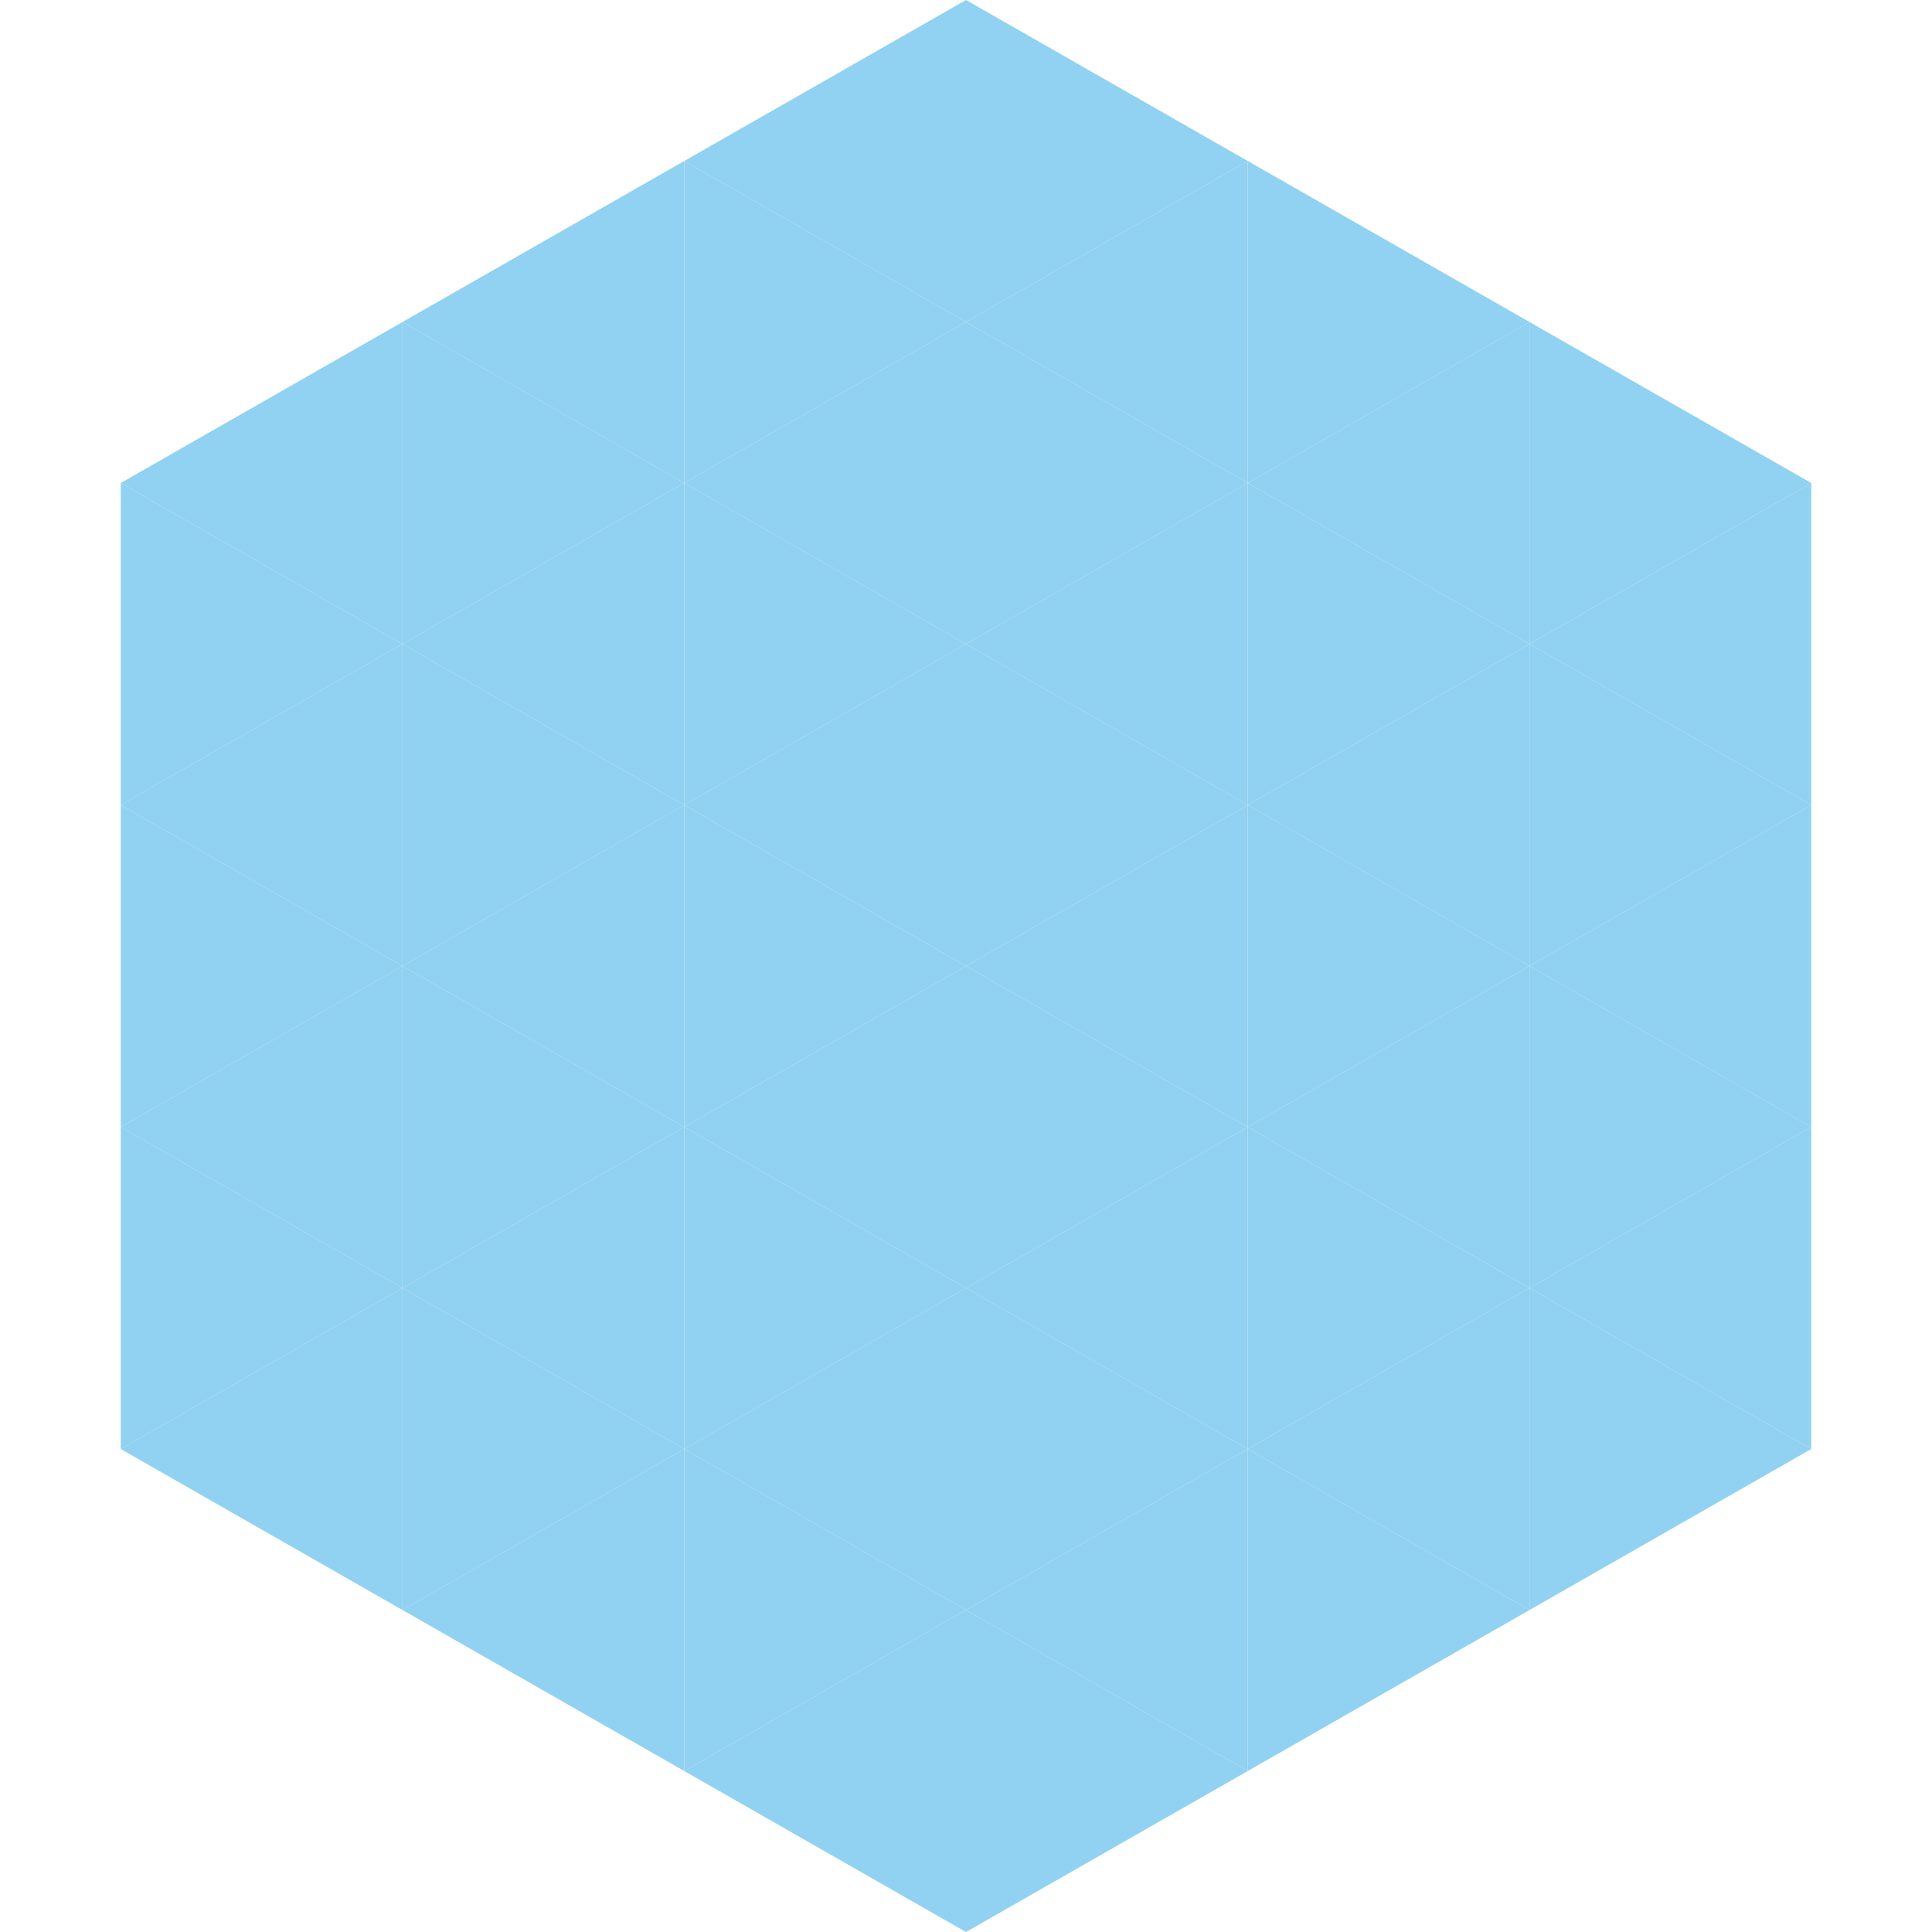 <?xml version="1.0"?>
<!-- Generated by SVGo -->
<svg width="240" height="240"
     xmlns="http://www.w3.org/2000/svg"
     xmlns:xlink="http://www.w3.org/1999/xlink">
<polygon points="50,40 15,60 50,80" style="fill:rgb(145,209,241)" />
<polygon points="190,40 225,60 190,80" style="fill:rgb(145,209,241)" />
<polygon points="15,60 50,80 15,100" style="fill:rgb(145,209,241)" />
<polygon points="225,60 190,80 225,100" style="fill:rgb(145,209,241)" />
<polygon points="50,80 15,100 50,120" style="fill:rgb(145,209,241)" />
<polygon points="190,80 225,100 190,120" style="fill:rgb(145,209,241)" />
<polygon points="15,100 50,120 15,140" style="fill:rgb(145,209,241)" />
<polygon points="225,100 190,120 225,140" style="fill:rgb(145,209,241)" />
<polygon points="50,120 15,140 50,160" style="fill:rgb(145,209,241)" />
<polygon points="190,120 225,140 190,160" style="fill:rgb(145,209,241)" />
<polygon points="15,140 50,160 15,180" style="fill:rgb(145,209,241)" />
<polygon points="225,140 190,160 225,180" style="fill:rgb(145,209,241)" />
<polygon points="50,160 15,180 50,200" style="fill:rgb(145,209,241)" />
<polygon points="190,160 225,180 190,200" style="fill:rgb(145,209,241)" />
<polygon points="15,180 50,200 15,220" style="fill:rgb(255,255,255); fill-opacity:0" />
<polygon points="225,180 190,200 225,220" style="fill:rgb(255,255,255); fill-opacity:0" />
<polygon points="50,0 85,20 50,40" style="fill:rgb(255,255,255); fill-opacity:0" />
<polygon points="190,0 155,20 190,40" style="fill:rgb(255,255,255); fill-opacity:0" />
<polygon points="85,20 50,40 85,60" style="fill:rgb(145,209,241)" />
<polygon points="155,20 190,40 155,60" style="fill:rgb(145,209,241)" />
<polygon points="50,40 85,60 50,80" style="fill:rgb(145,209,241)" />
<polygon points="190,40 155,60 190,80" style="fill:rgb(145,209,241)" />
<polygon points="85,60 50,80 85,100" style="fill:rgb(145,209,241)" />
<polygon points="155,60 190,80 155,100" style="fill:rgb(145,209,241)" />
<polygon points="50,80 85,100 50,120" style="fill:rgb(145,209,241)" />
<polygon points="190,80 155,100 190,120" style="fill:rgb(145,209,241)" />
<polygon points="85,100 50,120 85,140" style="fill:rgb(145,209,241)" />
<polygon points="155,100 190,120 155,140" style="fill:rgb(145,209,241)" />
<polygon points="50,120 85,140 50,160" style="fill:rgb(145,209,241)" />
<polygon points="190,120 155,140 190,160" style="fill:rgb(145,209,241)" />
<polygon points="85,140 50,160 85,180" style="fill:rgb(145,209,241)" />
<polygon points="155,140 190,160 155,180" style="fill:rgb(145,209,241)" />
<polygon points="50,160 85,180 50,200" style="fill:rgb(145,209,241)" />
<polygon points="190,160 155,180 190,200" style="fill:rgb(145,209,241)" />
<polygon points="85,180 50,200 85,220" style="fill:rgb(145,209,241)" />
<polygon points="155,180 190,200 155,220" style="fill:rgb(145,209,241)" />
<polygon points="120,0 85,20 120,40" style="fill:rgb(145,209,241)" />
<polygon points="120,0 155,20 120,40" style="fill:rgb(145,209,241)" />
<polygon points="85,20 120,40 85,60" style="fill:rgb(145,209,241)" />
<polygon points="155,20 120,40 155,60" style="fill:rgb(145,209,241)" />
<polygon points="120,40 85,60 120,80" style="fill:rgb(145,209,241)" />
<polygon points="120,40 155,60 120,80" style="fill:rgb(145,209,241)" />
<polygon points="85,60 120,80 85,100" style="fill:rgb(145,209,241)" />
<polygon points="155,60 120,80 155,100" style="fill:rgb(145,209,241)" />
<polygon points="120,80 85,100 120,120" style="fill:rgb(145,209,241)" />
<polygon points="120,80 155,100 120,120" style="fill:rgb(145,209,241)" />
<polygon points="85,100 120,120 85,140" style="fill:rgb(145,209,241)" />
<polygon points="155,100 120,120 155,140" style="fill:rgb(145,209,241)" />
<polygon points="120,120 85,140 120,160" style="fill:rgb(145,209,241)" />
<polygon points="120,120 155,140 120,160" style="fill:rgb(145,209,241)" />
<polygon points="85,140 120,160 85,180" style="fill:rgb(145,209,241)" />
<polygon points="155,140 120,160 155,180" style="fill:rgb(145,209,241)" />
<polygon points="120,160 85,180 120,200" style="fill:rgb(145,209,241)" />
<polygon points="120,160 155,180 120,200" style="fill:rgb(145,209,241)" />
<polygon points="85,180 120,200 85,220" style="fill:rgb(145,209,241)" />
<polygon points="155,180 120,200 155,220" style="fill:rgb(145,209,241)" />
<polygon points="120,200 85,220 120,240" style="fill:rgb(145,209,241)" />
<polygon points="120,200 155,220 120,240" style="fill:rgb(145,209,241)" />
<polygon points="85,220 120,240 85,260" style="fill:rgb(255,255,255); fill-opacity:0" />
<polygon points="155,220 120,240 155,260" style="fill:rgb(255,255,255); fill-opacity:0" />
</svg>
